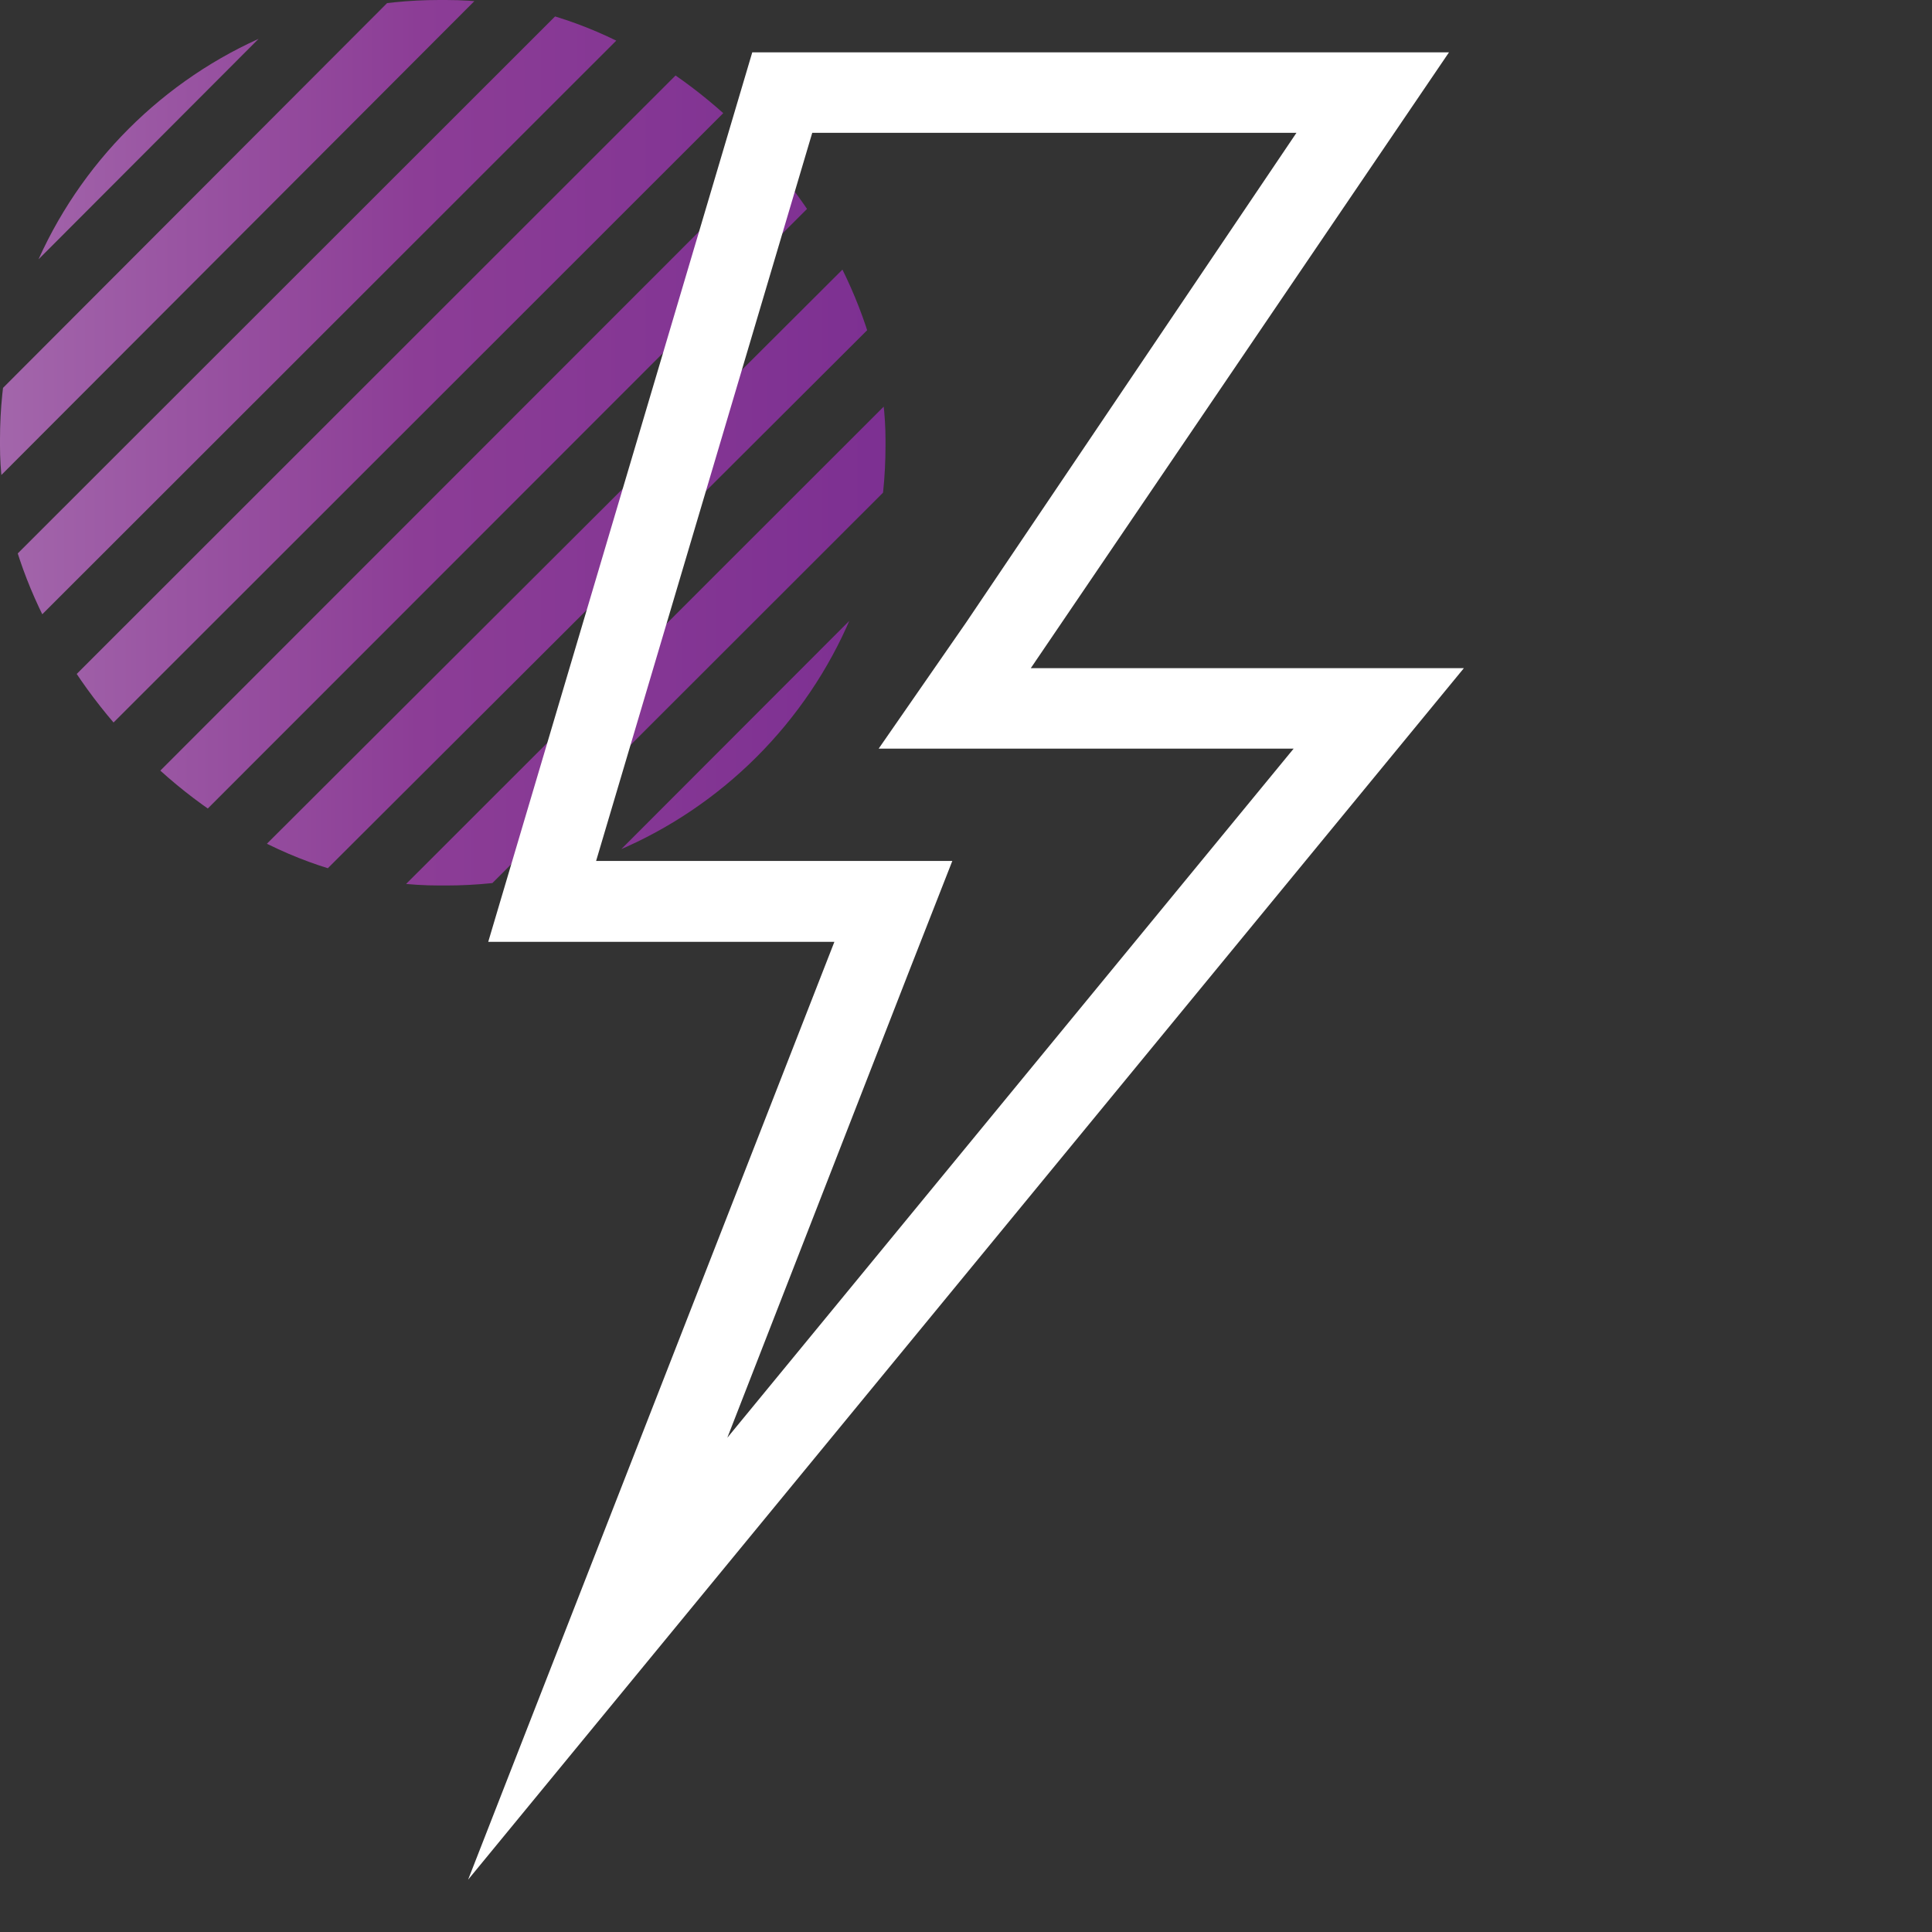 <svg xmlns="http://www.w3.org/2000/svg" xmlns:xlink="http://www.w3.org/1999/xlink" viewBox="0 0 48 48"><rect x="0" y="0" width="48" height="48" fill="#333333" stroke="none"/><defs><clipPath id="clip-path"><rect width="22" height="22" rx="10.92" fill="none"/></clipPath><linearGradient id="Hot_Pink" x1="-5.65" y1="11.56" x2="26.43" y2="11.56" gradientUnits="userSpaceOnUse"><stop offset="0" stop-color="#f074ac"/><stop offset="0.5" stop-color="#eb008b"/><stop offset="1" stop-color="#cd118c"/></linearGradient><linearGradient id="Red_Violet" x1="-6.18" y1="11.56" x2="26.96" y2="11.56" gradientUnits="userSpaceOnUse"><stop offset="0" stop-color="#b07eb7"/><stop offset="0.5" stop-color="#8c3d96"/><stop offset="1" stop-color="#762a90"/></linearGradient></defs><g id="efficiency"><g clip-path="url(#clip-path)"><path d="M-5.65,12,10.8-4.48M-3.42,14.2,13-2.25M-1.18,16.43,15.26,0M1.05,18.66,17.5,2.22m2.23,2.23L3.29,20.9m2.23,2.23L22,6.69M7.75,25.36,24.2,8.92M10,27.6,26.43,11.15" stroke-miterlimit="10" stroke-width="1.5" fill="url(#Hot_Pink)" stroke="url(#Red_Violet)"/></g><path d="M32.21,3.3,24,15.47,21.83,18.6H32.14L18.07,35.72l4.52-11.6,1.07-2.73H14.81L20.18,3.3h12M36,1.3H18.69L12.13,23.4h8.6L11.63,46.7,36.37,16.6H25.61L36,1.3Zm.38,15.3Z" fill="#fff"/></g></svg>